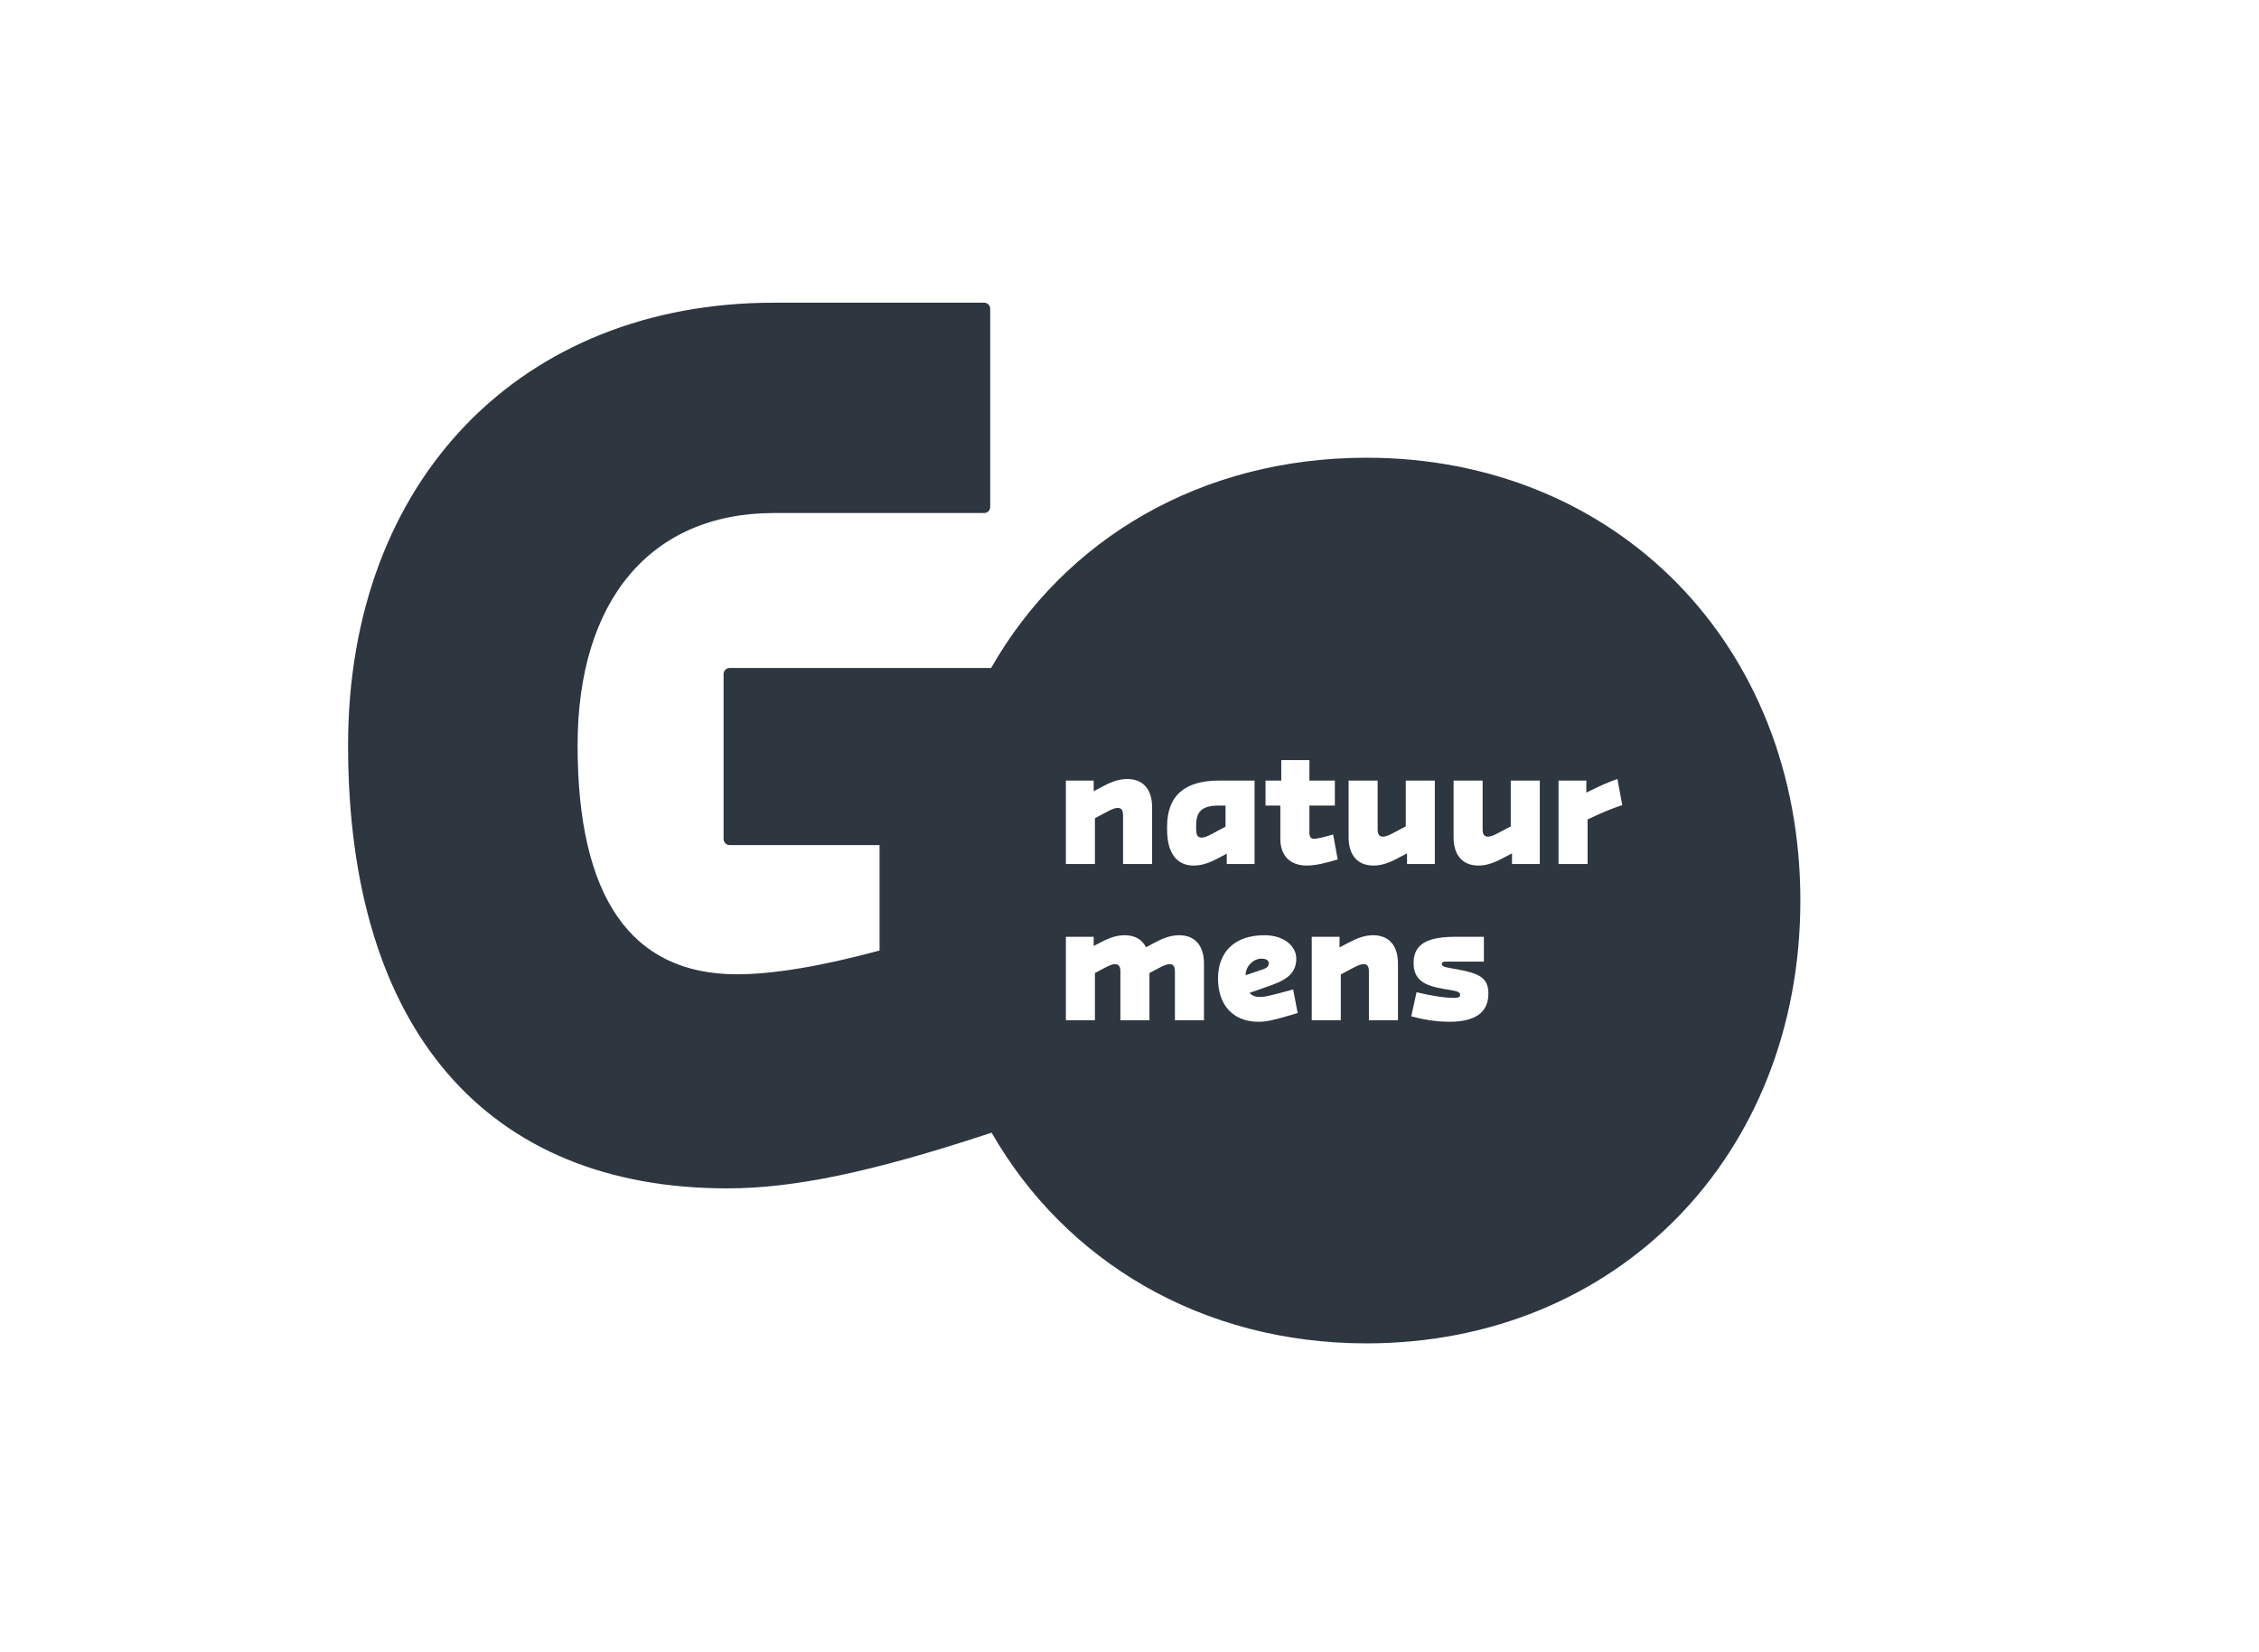 <svg version="1.1" xmlns="http://www.w3.org/2000/svg" viewBox="0 0 723.11 528.75"
     xml:space="preserve">
    <path d="M437.4 146.5c79.96 0 138.9 59.84 138.9 141.7 0 81.85-58.94 141.76-138.9 141.76-52.73 0-96.36-26.25-119.99-67.45l-.54.19c-38.22 12.61-63.04 17.65-84.1 17.65-76.81 0-121.35-50.74-121.35-141.76 0-85.25 55.68-141.71 136.33-141.71h67.28c1.07 0 1.94.87 1.94 1.94v63.44c0 1.07-.87 1.94-1.94 1.94h-67.28c-39.36 0-62.86 27.82-62.86 74.4 0 48.59 17.14 73.23 50.96 73.23 11.61 0 26.99-2.56 45.7-7.6v-33.75h-47.99c-1.07 0-1.94-.87-1.94-1.94v-52.81c0-1.07.87-1.94 1.94-1.94h83.7c23.58-41.35 67.29-67.29 120.14-67.29m-96.21 130.03h9.3v-14.65l3.95-2.1c1.6-.85 2.6-1.2 3.3-1.2 1.2 0 1.75.65 1.75 2.35v15.6h9.3v-18.15c0-5.75-2.9-9.05-7.95-9.05-2.4 0-4.8.75-7.6 2.25l-3.15 1.65v-3.4h-8.9v26.7zm40.85.5c2.4 0 4.65-.65 7.6-2.2l3.05-1.6v3.3h8.9v-26.7h-11.4c-10.75 0-16.6 4.65-16.6 14.7v1c0 7.9 3.4 11.5 8.45 11.5zm2.7-8.95c-1.4 0-1.85-.7-1.85-2.85v-1.1c0-4.3 1.75-6.3 7.3-6.3h2.1v6.75l-4.5 2.4c-1.3.7-2.3 1.1-3.05 1.1zm33.6 8.95c2.75 0 6-.8 9.85-1.95l-1.45-8c-2.6.75-5.05 1.4-6.2 1.4-.9 0-1.4-.75-1.4-1.8v-8.85h8.15v-8h-8.15v-6.55h-9v6.55h-5.05v8h4.75v10.65c0 5.35 3.05 8.55 8.5 8.55zm21.3 0c2.4 0 4.8-.75 7.6-2.25l3.15-1.65v3.4h8.9v-26.7h-9.3v14.65l-3.95 2.1c-1.6.85-2.6 1.2-3.3 1.2-1.2 0-1.75-.65-1.75-2.35v-15.6h-9.3v18.15c0 5.75 2.9 9.05 7.95 9.05zm33.6 0c2.4 0 4.8-.75 7.6-2.25l3.15-1.65v3.4h8.9v-26.7h-9.3v14.65l-3.95 2.1c-1.6.85-2.6 1.2-3.3 1.2-1.2 0-1.75-.65-1.75-2.35v-15.6h-9.3v18.15c0 5.75 2.9 9.05 7.95 9.05zm25.65-.5h9.3v-14.25c4.45-2.15 8.4-3.75 11.1-4.6l-1.55-8.35c-2.45.8-5.75 2.25-9.95 4.35v-3.85h-8.9v26.7zm-157.7 50h9.3v-15.1l3.1-1.65c1.6-.85 2.6-1.2 3.3-1.2 1.2 0 1.75.65 1.75 2.35v15.6h9.3v-15.1l3.1-1.65c1.6-.85 2.6-1.2 3.3-1.2 1.2 0 1.75.65 1.75 2.35v15.6h9.3v-18.15c0-5.75-2.9-9.05-7.95-9.05-2.4 0-4.8.75-7.6 2.25l-3 1.6c-1.25-2.5-3.6-3.85-6.85-3.85-2.4 0-4.8.75-7.6 2.25l-2.3 1.2v-2.95h-8.9v26.7zm61.65.5c2.7 0 5.05-.55 12.55-2.8l-1.45-7.55c-7.7 2.15-9.2 2.4-10.8 2.4-1.4 0-2.4-.45-3.15-1.3l7.1-2.5c5.45-1.95 7.85-4.3 7.85-8.5 0-3.8-3.75-7.45-10.2-7.45-9.75 0-14.85 5.55-14.85 13.85 0 8.6 4.9 13.85 12.95 13.85zm-4.1-14.9v-.25c0-2.5 2.4-5.05 5-5.05 1.6 0 2.4.55 2.4 1.5 0 .85-.55 1.45-1.7 1.85l-5.7 1.95zm21.15 14.4h9.3v-14.65l3.95-2.1c1.6-.85 2.6-1.2 3.3-1.2 1.2 0 1.75.65 1.75 2.35v15.6h9.3v-18.15c0-5.75-2.9-9.05-7.95-9.05-2.4 0-4.8.75-7.6 2.25l-3.15 1.65v-3.4h-8.9v26.7zm44 .5c7.7 0 12.55-2.5 12.55-9.05 0-5.1-3.05-6.5-10.35-7.8l-1.7-.3c-2.3-.4-2.85-.65-2.85-1.35s.55-.75 1.4-.75h12.05v-7.95h-9.05c-8.5 0-13.45 2-13.45 8.35 0 5.45 3.4 7.3 9.75 8.35l1.8.3c2.55.4 3.35.75 3.35 1.55 0 .7-.5 1-1.85 1-3.5 0-7.6-.75-12.1-1.8l-1.7 7.7c5.3 1.45 9.5 1.75 12.15 1.75z"
          fill="#2E3640"/>
    </svg>
